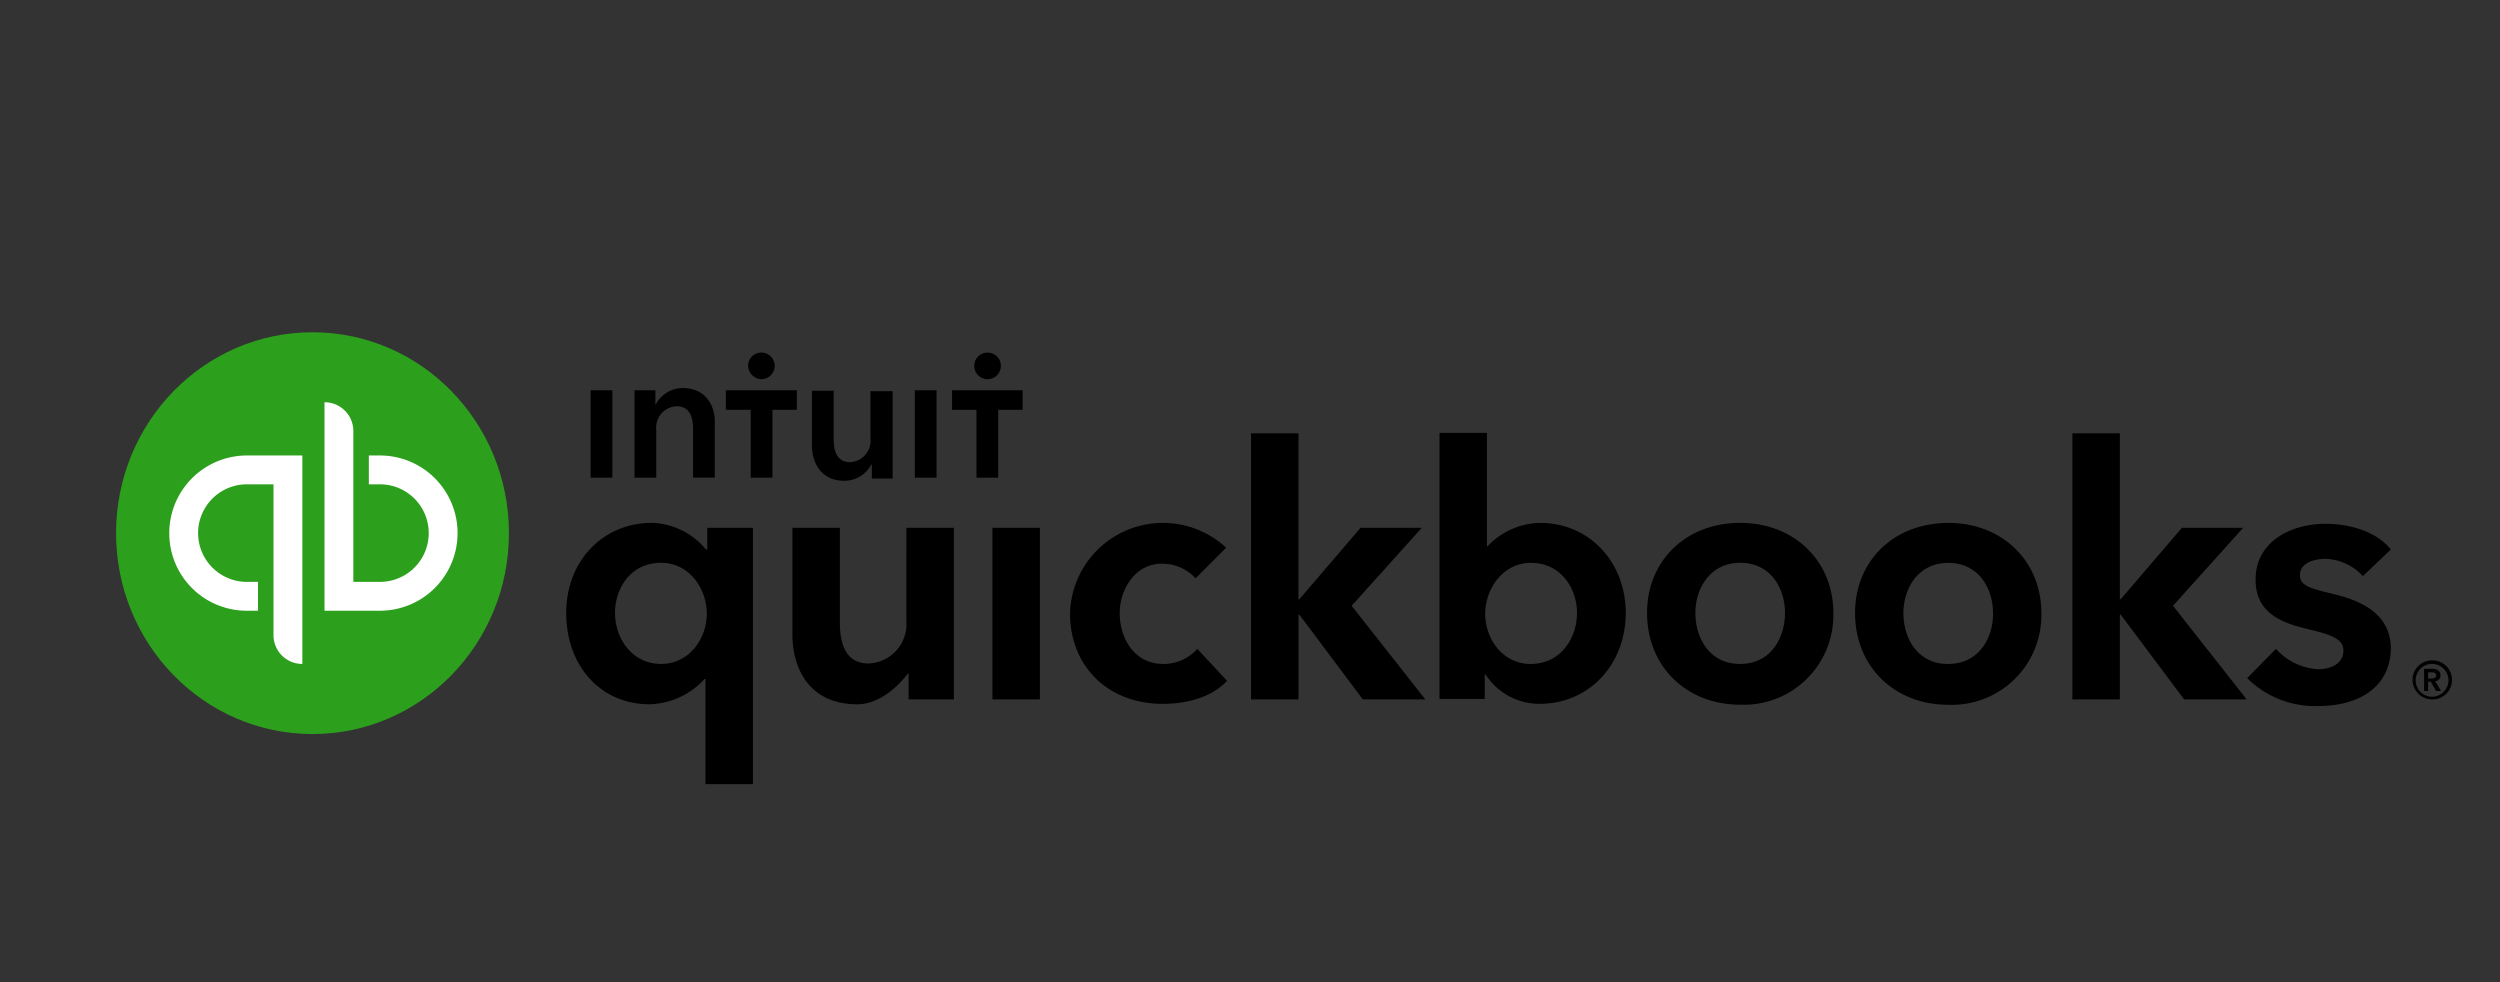 <svg xmlns="http://www.w3.org/2000/svg" xmlns:xlink="http://www.w3.org/1999/xlink" width="280" height="110" viewBox="0 0 280 110">
  <rect x="0" y="0" width="280" height="110" fill="#333333" stroke="none"/>
  <defs>
    <clipPath id="clip-logo-quickbooks">
      <rect width="280" height="110"/>
    </clipPath>
  </defs>
  <g id="logo-quickbooks" clip-path="url(#clip-logo-quickbooks)">
    <g id="QuickBooks_-_Clearspace_Lockup" data-name="QuickBooks - Clearspace &amp; Lockup" transform="translate(-104.003 -195.2)">
      <g id="QuickBooks_Lockup" data-name="QuickBooks Lockup" transform="translate(117.092 232.52)">
        <g id="Wordmark" transform="translate(50.328 11.16)">
          <path id="_" data-name="®" d="M660.829,330.589c0-.546-.447-.745-.944-.745h-.894v2.484h.447v-1.043h.3l.6,1.043h.546l-.646-1.093A.648.648,0,0,0,660.829,330.589Zm-1.391.348v-.7h.4c.248,0,.5.05.5.348s-.3.348-.546.348Zm.447-2.037a2.173,2.173,0,0,0-2.186,2.186,2.2,2.2,0,0,0,2.186,2.186,2.186,2.186,0,1,0,0-4.371Zm0,4.073a1.838,1.838,0,1,1,1.838-1.838A1.866,1.866,0,0,1,659.886,332.973Z" transform="translate(-450.909 -303.417)"/>
          <path id="quickbooks" d="M308.26,303.48c-3.229,0-4.868-2.881-4.868-5.663s1.788-5.563,4.719-5.563a5.061,5.061,0,0,1,3.775,1.639l3.427-3.427a10.406,10.406,0,0,0-17.485,7.352c0,5.961,4.272,10.133,10.382,10.133,2.931,0,5.613-.844,7.2-2.583l-3.328-3.577A5.032,5.032,0,0,1,308.26,303.48Zm-19.124,3.974h5.315V288.23h-5.315Zm-9.637-8.693a4.407,4.407,0,0,1-4.222,4.669c-2.136,0-3.229-1.49-3.229-4.62V288.23h-5.315v11.922c0,3.974,1.987,7.848,7.252,7.848,2.484,0,4.57-1.987,5.663-3.427h.1v2.881h5.067V288.23H279.5Zm-22.353-8.1h-.1a8.127,8.127,0,0,0-6.06-2.98c-5.414,0-9.587,4.222-9.587,10.084,0,5.911,3.825,10.233,9.339,10.233a8.693,8.693,0,0,0,6.16-2.831h.1v11.773h5.315V288.23H257.2v2.434ZM252.03,303.48c-3.278,0-5.166-2.881-5.166-5.713,0-2.682,1.689-5.613,5.166-5.613,3.179,0,5.116,2.931,5.116,5.712C257.146,300.6,255.209,303.48,252.03,303.48Zm120.856-15.8c-6.06,0-10.431,4.222-10.431,10.084,0,6.06,4.471,10.282,10.431,10.282a10.035,10.035,0,0,0,10.431-10.282C383.317,291.956,378.946,287.684,372.886,287.684Zm0,15.8c-3.477,0-5.017-2.931-5.017-5.713,0-2.682,1.59-5.613,5.017-5.613,3.477,0,5.017,2.931,5.017,5.613C377.9,300.5,376.363,303.48,372.886,303.48Zm66.364-7.848c-2.732-.646-3.676-.993-3.676-2.086,0-1.54,1.937-1.838,2.831-1.838a5.953,5.953,0,0,1,4.222,1.937l3.129-2.98c-1.441-1.838-4.272-2.881-7.3-2.881-3.825,0-7.848,1.937-7.848,6.259,0,3.725,2.881,4.818,5.762,5.514,2.98.7,4.073,1.192,4.073,2.434,0,1.788-2.037,2.086-2.732,2.086a6.836,6.836,0,0,1-4.818-2.285l-3.229,3.278a10.773,10.773,0,0,0,7.848,3.13c5.166,0,8.246-2.484,8.246-6.557C445.657,297.569,441.932,296.277,439.249,295.631Zm-10.034-7.4H422.36l-6.855,8h-.1V277.65h-5.315v29.8h5.315v-9.488h.1l7.1,9.488h7l-8.246-10.481Zm-78.732-.546a8.281,8.281,0,0,0-5.911,2.633h-.05V277.6h-5.315v29.8h5.067v-2.732h.1a7.14,7.14,0,0,0,6.06,3.278c5.464,0,9.637-4.322,9.637-10.233C360.02,291.956,355.9,287.684,350.483,287.684Zm-1.043,15.8c-3.179,0-5.116-2.831-5.116-5.613,0-2.732,1.937-5.712,5.116-5.712,3.427,0,5.166,2.931,5.166,5.613C354.606,300.6,352.768,303.48,349.44,303.48Zm-12.22-15.25h-6.855l-6.855,8h-.1V277.65H318.1v29.8h5.315v-9.488h.1l7.1,9.488h7l-8.246-10.481Zm58.962-.546c-6.06,0-10.432,4.222-10.432,10.084,0,6.06,4.471,10.282,10.432,10.282a10.035,10.035,0,0,0,10.431-10.282C406.614,291.956,402.243,287.684,396.183,287.684Zm0,15.8c-3.477,0-5.017-2.931-5.017-5.713,0-2.682,1.589-5.613,5.017-5.613,3.477,0,5.017,2.931,5.017,5.613C401.249,300.5,399.66,303.48,396.183,303.48Z" transform="translate(-241.4 -277.6)"/>
        </g>
        <g id="Icon" transform="translate(0 0)">
          <ellipse id="Circle" cx="22" cy="22.5" rx="22" ry="22.5" transform="translate(-0.089 -0.106)" fill="#2ca01c"/>
          <path id="qb" d="M151.9,285.354a8.671,8.671,0,0,0,8.693,8.693h1.242v-3.229h-1.242a5.464,5.464,0,1,1,0-10.928h2.98v16.889a3.222,3.222,0,0,0,3.229,3.229V276.661h-6.209A8.7,8.7,0,0,0,151.9,285.354Zm23.595-8.693h-1.242v3.229h1.242a5.464,5.464,0,1,1,0,10.928h-2.98V273.929a3.222,3.222,0,0,0-3.229-3.229v23.347h6.209a8.693,8.693,0,1,0,0-17.386Z" transform="translate(-146.03 -262.967)" fill="#fff"/>
        </g>
        <path id="intuit" d="M266.024,262.48a1.49,1.49,0,1,0-1.49-1.49A1.564,1.564,0,0,0,266.024,262.48Zm-8.792.993a3.4,3.4,0,0,0-3.03,1.838h-.05v-1.59h-2.335v9.786h2.434v-5.365a2.393,2.393,0,0,1,2.285-2.633c1.59,0,1.838,1.441,1.838,2.583v5.414h2.434V267.4C260.858,265.411,259.765,263.474,257.232,263.474ZM246.9,273.508h2.434v-9.786H246.9Zm44.458-11.027a1.49,1.49,0,1,0-1.49-1.49A1.494,1.494,0,0,0,291.358,262.48Zm-3.974,1.242v2.186h2.732v7.6h2.434v-7.6h2.732v-2.186Zm-4.173,9.786h2.434v-9.786h-2.434Zm-21.111-7.6h2.732v7.6h2.434v-7.6H270v-2.186H262.05v2.186Zm16.144,3.229a2.392,2.392,0,0,1-2.285,2.633c-1.59,0-1.838-1.441-1.838-2.583v-5.414h-2.434v6.11c0,1.987,1.043,3.974,3.626,3.974a3.4,3.4,0,0,0,3.03-1.838h.05v1.59h2.335v-9.786h-2.484Z" transform="translate(-193.84 -257.331)"/>
      </g>
      <rect id="Clearspace" width="299.68" height="95.125" transform="translate(94.4 210.2)" fill="none"/>
    </g>
  </g>
</svg>
